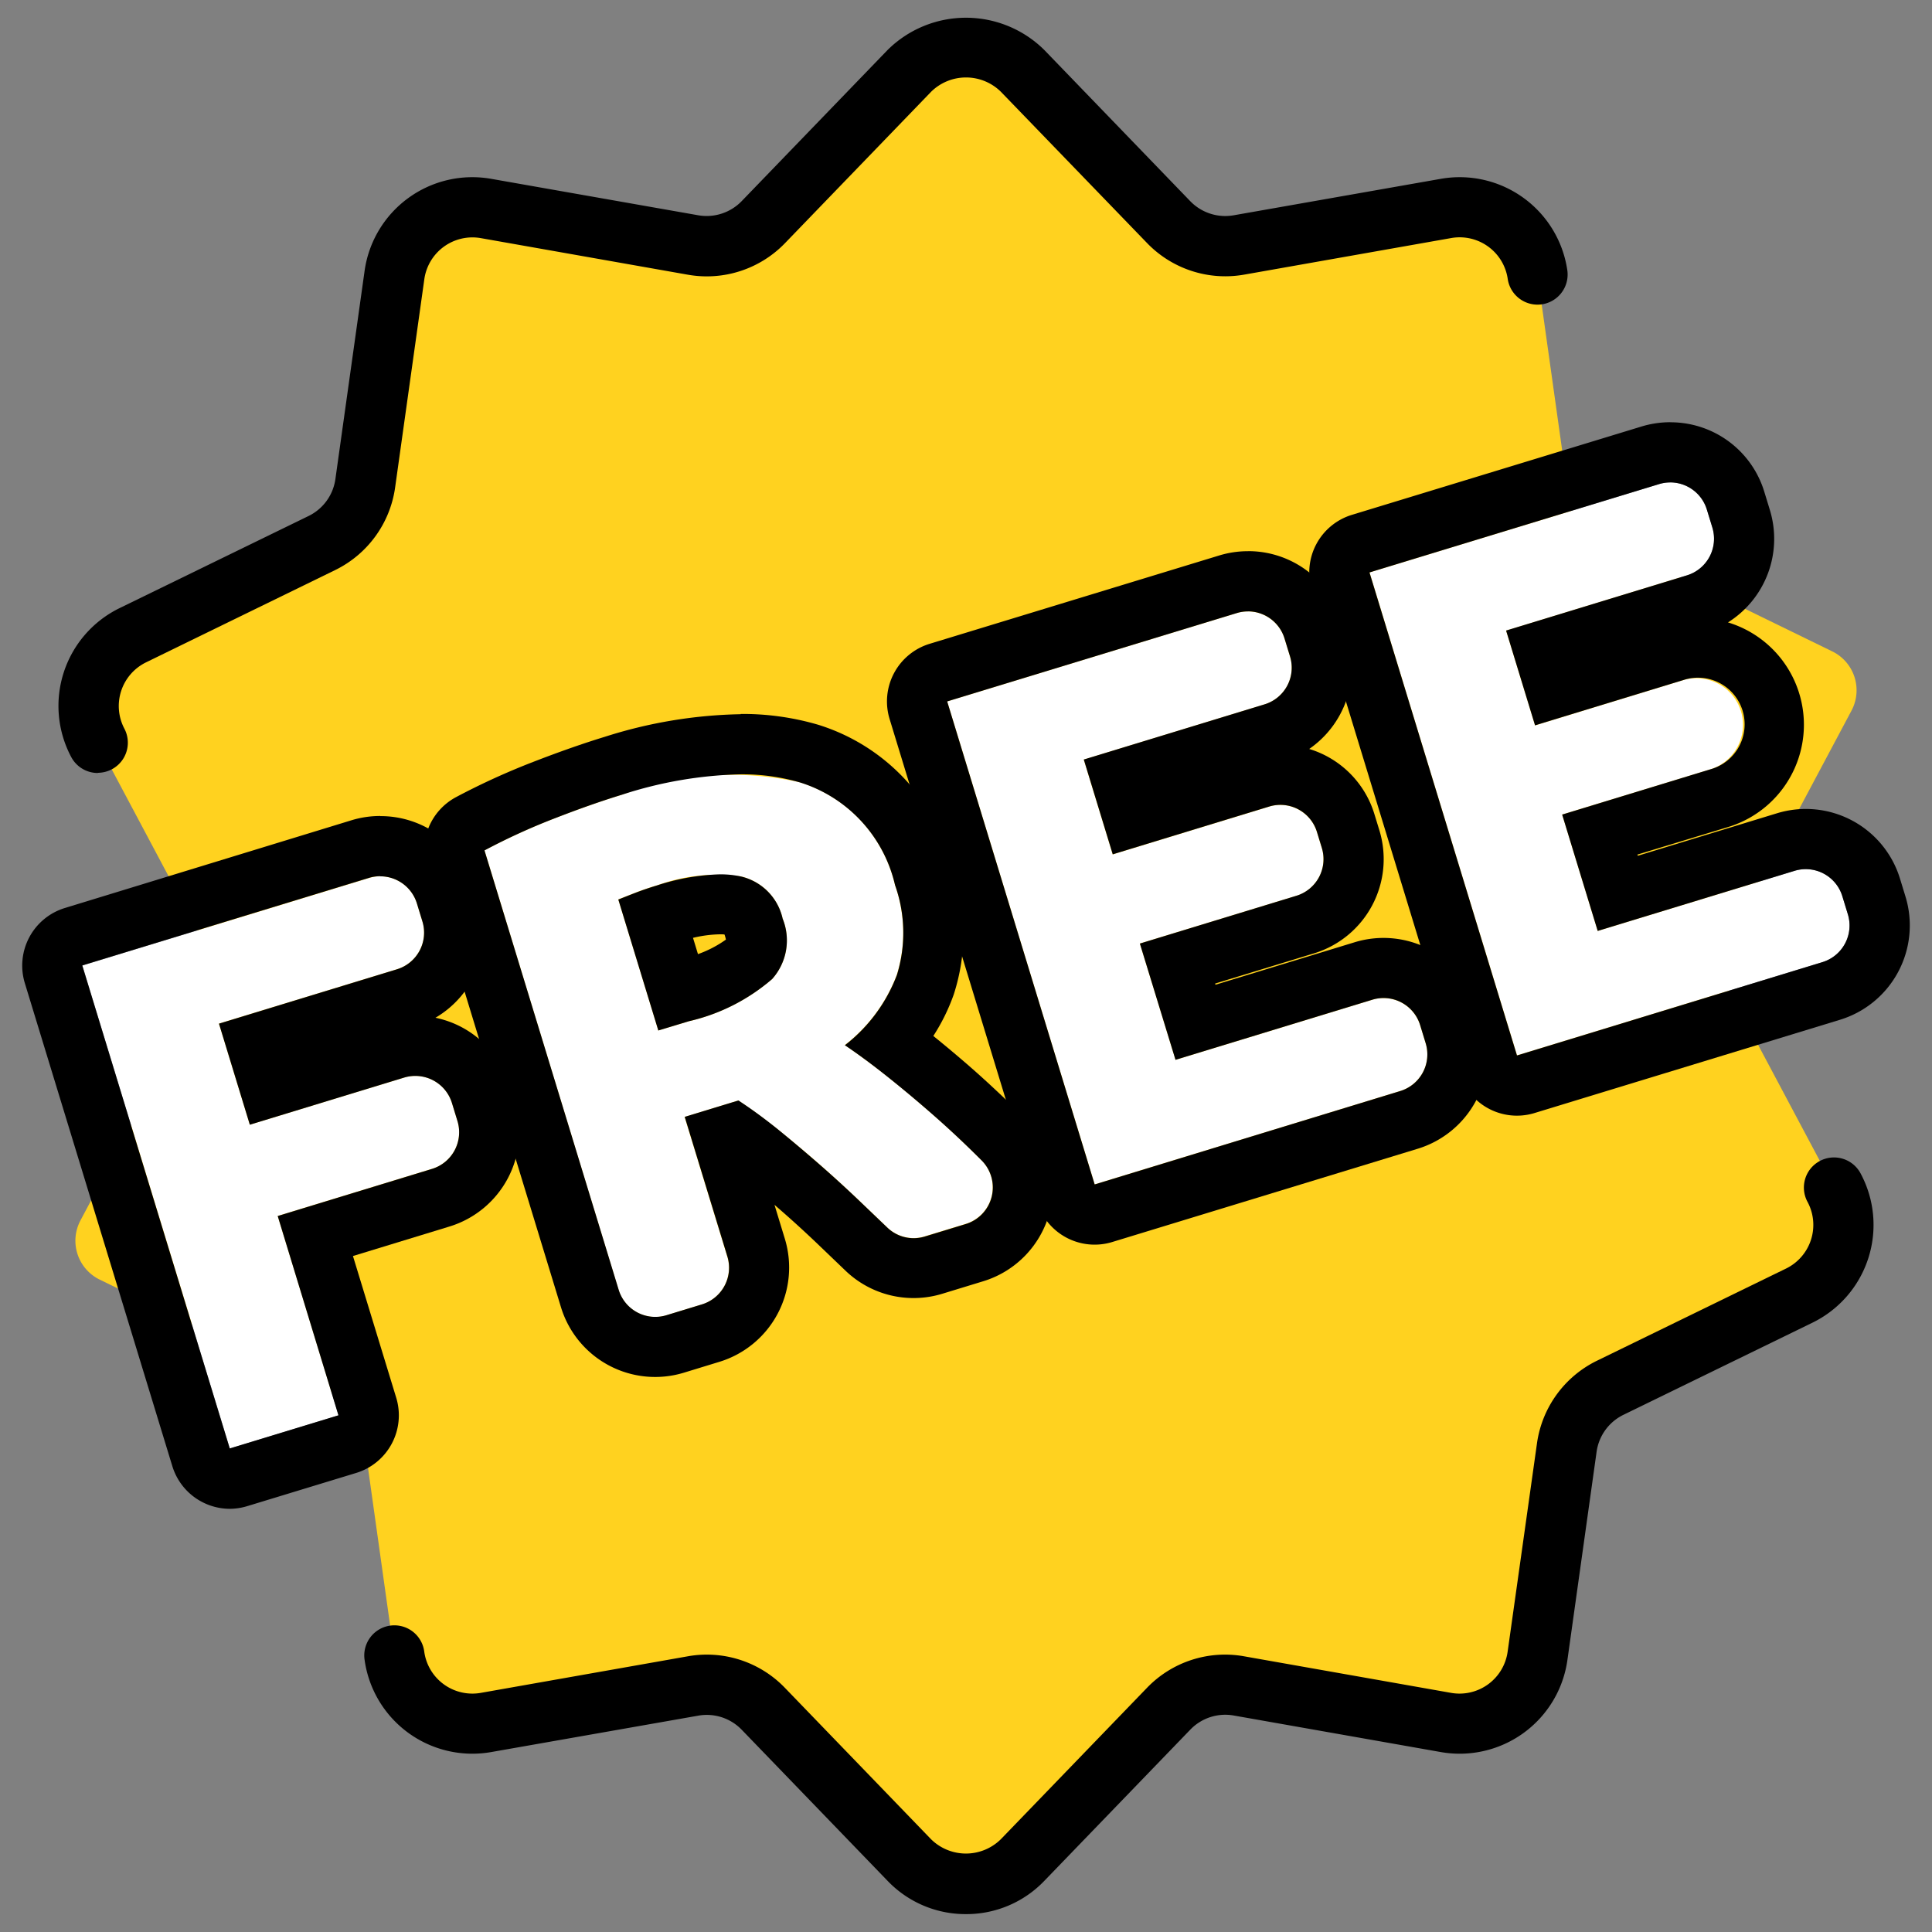 <?xml version="1.0" encoding="UTF-8"?>
<svg xmlns="http://www.w3.org/2000/svg" xmlns:xlink="http://www.w3.org/1999/xlink" id="FREE" width="70" height="70" viewBox="0 0 70 70">
  <rect x="0" y="0" width="70" height="70" fill="#808080" stroke="none"/>
  <defs>
    <clipPath id="clip-path">
      <rect id="Rectángulo_438" data-name="Rectángulo 438" width="70" height="70" fill="none"></rect>
    </clipPath>
  </defs>
  <g id="Grupo_5760" data-name="Grupo 5760" clip-path="url(#clip-path)">
    <path id="Trazado_1483" data-name="Trazado 1483" d="M36.128,1.615l6.688,6.928a1.564,1.564,0,0,0,1.4.455L53.7,7.324A1.568,1.568,0,0,1,55.524,8.65l1.339,9.536a1.568,1.568,0,0,0,.865,1.192L66.384,23.6a1.568,1.568,0,0,1,.7,2.146l-4.522,8.5a1.568,1.568,0,0,0,0,1.473l4.522,8.5a1.567,1.567,0,0,1-.7,2.145l-8.656,4.22a1.567,1.567,0,0,0-.865,1.191l-1.339,9.536A1.567,1.567,0,0,1,53.7,62.637l-9.483-1.674a1.566,1.566,0,0,0-1.4.455l-6.688,6.929a1.569,1.569,0,0,1-2.256,0l-6.688-6.929a1.566,1.566,0,0,0-1.4-.455L16.3,62.637a1.568,1.568,0,0,1-1.826-1.326l-1.338-9.536a1.567,1.567,0,0,0-.865-1.191l-8.656-4.22a1.567,1.567,0,0,1-.7-2.145l4.522-8.5a1.568,1.568,0,0,0,0-1.473l-4.522-8.5a1.568,1.568,0,0,1,.7-2.146l8.656-4.219a1.568,1.568,0,0,0,.865-1.192L14.475,8.65A1.569,1.569,0,0,1,16.3,7.324L25.784,9a1.564,1.564,0,0,0,1.4-.455l6.688-6.928a1.567,1.567,0,0,1,2.256,0" fill="#ffd21f"></path>
    <path id="Trazado_1484" data-name="Trazado 1484" d="M3.544,28.007a1.089,1.089,0,0,1-.964-.579,3.942,3.942,0,0,1,1.751-5.394l6.85-3.339a1.759,1.759,0,0,0,.971-1.337L13.21,9.814A3.942,3.942,0,0,1,17.8,6.48L25.3,7.8a1.768,1.768,0,0,0,1.571-.511l5.291-5.481a4.033,4.033,0,0,1,5.672,0l5.291,5.481A1.765,1.765,0,0,0,44.7,7.8L52.2,6.48A3.942,3.942,0,0,1,56.79,9.814a1.091,1.091,0,0,1-2.161.3,1.76,1.76,0,0,0-2.048-1.489l-7.5,1.325a3.937,3.937,0,0,1-3.521-1.144L36.266,3.327a1.8,1.8,0,0,0-2.532,0L28.443,8.809a3.94,3.94,0,0,1-3.521,1.144l-7.5-1.325a1.76,1.76,0,0,0-2.048,1.489l-1.058,7.545a3.938,3.938,0,0,1-2.177,2.995L5.288,24A1.761,1.761,0,0,0,4.506,26.4a1.091,1.091,0,0,1-.962,1.6"></path>
    <path id="Trazado_1485" data-name="Trazado 1485" d="M35,69.352a3.907,3.907,0,0,1-2.836-1.2l-5.291-5.481a1.759,1.759,0,0,0-1.571-.51L17.8,63.48a3.942,3.942,0,0,1-4.589-3.333,1.091,1.091,0,1,1,2.161-.3,1.76,1.76,0,0,0,2.048,1.489l7.5-1.325a3.926,3.926,0,0,1,3.521,1.145l5.291,5.481a1.8,1.8,0,0,0,2.532,0l5.291-5.481a3.926,3.926,0,0,1,3.521-1.145l7.5,1.325a1.76,1.76,0,0,0,2.048-1.489L55.687,52.3a3.938,3.938,0,0,1,2.177-3l6.848-3.338a1.76,1.76,0,0,0,.782-2.408,1.091,1.091,0,1,1,1.926-1.025,3.942,3.942,0,0,1-1.751,5.394l-6.85,3.339a1.761,1.761,0,0,0-.971,1.337L56.79,60.147A3.942,3.942,0,0,1,52.2,63.48l-7.5-1.324a1.757,1.757,0,0,0-1.571.51l-5.291,5.481A3.907,3.907,0,0,1,35,69.352"></path>
    <path id="Trazado_1486" data-name="Trazado 1486" d="M8.328,52.483l-5.344-17.5,10.389-3.173a1.388,1.388,0,0,1,1.732.922l.2.653a1.389,1.389,0,0,1-.922,1.733l-6.45,1.969,1.118,3.662,5.591-1.707a1.388,1.388,0,0,1,1.733.921l.2.654a1.387,1.387,0,0,1-.921,1.732l-5.592,1.708,2.206,7.221Z" fill="#fff"></path>
    <path id="Trazado_1487" data-name="Trazado 1487" d="M13.778,31.751a1.39,1.39,0,0,1,1.327.982l.2.654a1.387,1.387,0,0,1-.922,1.732l-6.449,1.97,1.118,3.662,5.591-1.708a1.389,1.389,0,0,1,1.732.922l.2.654a1.387,1.387,0,0,1-.922,1.732l-5.591,1.708,2.2,7.221-3.938,1.2-5.344-17.5,10.388-3.172a1.365,1.365,0,0,1,.406-.061m0-2.182a3.553,3.553,0,0,0-1.043.156L2.346,32.9A2.182,2.182,0,0,0,.9,35.622l5.344,17.5a2.183,2.183,0,0,0,2.086,1.545,2.208,2.208,0,0,0,.638-.1l3.939-1.2a2.183,2.183,0,0,0,1.449-2.724l-1.568-5.135,3.5-1.07a3.574,3.574,0,0,0,2.372-4.457l-.2-.653a3.547,3.547,0,0,0-2.683-2.453,3.576,3.576,0,0,0,1.613-4.125l-.2-.654a3.55,3.55,0,0,0-3.413-2.527"></path>
    <path id="Trazado_1488" data-name="Trazado 1488" d="M22.54,28.791A11.346,11.346,0,0,1,29,28.349a5.094,5.094,0,0,1,3.426,3.716,5.151,5.151,0,0,1,.068,3.251,5.82,5.82,0,0,1-1.885,2.549q.731.495,1.57,1.163t1.688,1.417q.851.749,1.685,1.584l.016.016a1.385,1.385,0,0,1-.587,2.3l-1.473.45a1.377,1.377,0,0,1-1.36-.32l-.925-.886q-.765-.733-1.538-1.408t-1.509-1.265q-.734-.589-1.426-1.041l-1.945.594,1.546,5.061a1.387,1.387,0,0,1-.922,1.732l-1.284.393a1.389,1.389,0,0,1-1.733-.922L17.554,30.811a23.311,23.311,0,0,1,2.555-1.166q1.346-.522,2.431-.854m1.253,3.289q-.429.13-.762.261c-.222.086-.431.169-.629.247l1.45,4.747L24.963,37a7.012,7.012,0,0,0,3.012-1.528,2.1,2.1,0,0,0,.381-2.187,2.014,2.014,0,0,0-1.531-1.533,6.28,6.28,0,0,0-3.032.332" fill="#fff"></path>
    <path id="Trazado_1489" data-name="Trazado 1489" d="M26.836,28.055a7.478,7.478,0,0,1,2.168.3,5.094,5.094,0,0,1,3.426,3.716,5.155,5.155,0,0,1,.068,3.25,5.825,5.825,0,0,1-1.886,2.55q.732.493,1.571,1.163t1.688,1.416q.851.749,1.684,1.584l.017.017a1.385,1.385,0,0,1-.587,2.3l-1.473.449a1.376,1.376,0,0,1-1.36-.32l-.926-.886q-.764-.733-1.538-1.408T28.18,40.914q-.735-.591-1.426-1.042l-1.945.594,1.546,5.061a1.388,1.388,0,0,1-.922,1.733l-1.285.392a1.385,1.385,0,0,1-1.732-.922L17.554,30.812a23.145,23.145,0,0,1,2.556-1.167q1.345-.522,2.431-.853a14.925,14.925,0,0,1,4.3-.737m-2.983,9.28L24.964,37a7.013,7.013,0,0,0,3.012-1.527,2.1,2.1,0,0,0,.381-2.188,2.017,2.017,0,0,0-1.531-1.533,3.547,3.547,0,0,0-.748-.073,8.03,8.03,0,0,0-2.284.405q-.429.132-.763.261c-.222.086-.431.169-.628.247l1.45,4.747m2.983-11.462h0A17.135,17.135,0,0,0,21.9,26.7c-.776.237-1.645.542-2.583.906a25.66,25.66,0,0,0-2.793,1.275,2.182,2.182,0,0,0-1.06,2.563l4.861,15.918a3.568,3.568,0,0,0,4.457,2.372l1.284-.393a3.573,3.573,0,0,0,2.371-4.456l-.376-1.232.19.165q.735.64,1.462,1.338l.926.888a3.56,3.56,0,0,0,3.506.83l1.473-.45A3.567,3.567,0,0,0,37.116,40.5q-.906-.906-1.8-1.7-.751-.661-1.5-1.265a7.155,7.155,0,0,0,.739-1.5,7.287,7.287,0,0,0-.04-4.612,7.217,7.217,0,0,0-4.881-5.167,9.721,9.721,0,0,0-2.8-.388m-1.725,8.112a4.505,4.505,0,0,1,.967-.128c.07,0,.128,0,.174.007.006.016.012.034.018.055a1.029,1.029,0,0,1,.033.13,4.137,4.137,0,0,1-1.012.526Z"></path>
    <path id="Trazado_1490" data-name="Trazado 1490" d="M39.662,42.913l-5.344-17.5,10.49-3.2a1.387,1.387,0,0,1,1.732.922l.2.653a1.388,1.388,0,0,1-.922,1.733l-6.551,2,1.049,3.435,5.667-1.731a1.387,1.387,0,0,1,1.732.922l.177.578a1.388,1.388,0,0,1-.922,1.732L41.3,34.186,42.591,38.4l7.131-2.178a1.388,1.388,0,0,1,1.732.922l.2.654a1.387,1.387,0,0,1-.922,1.732Z" fill="#fff"></path>
    <path id="Trazado_1491" data-name="Trazado 1491" d="M45.214,22.151a1.389,1.389,0,0,1,1.327.983l.2.653a1.387,1.387,0,0,1-.922,1.732l-6.551,2,1.049,3.435,5.667-1.731a1.385,1.385,0,0,1,1.732.922l.177.578a1.387,1.387,0,0,1-.922,1.732L41.3,34.187,42.591,38.4l7.131-2.178a1.386,1.386,0,0,1,1.733.922l.2.654a1.387,1.387,0,0,1-.921,1.732L39.662,42.914l-5.344-17.5,10.49-3.2a1.365,1.365,0,0,1,.406-.061m0-2.182a3.553,3.553,0,0,0-1.043.156l-10.49,3.2a2.182,2.182,0,0,0-1.449,2.724l5.344,17.5A2.179,2.179,0,0,0,40.3,45l11.07-3.38a3.572,3.572,0,0,0,2.371-4.457l-.2-.653a3.569,3.569,0,0,0-4.457-2.371l-5.045,1.54-.013-.043,3.58-1.093a3.57,3.57,0,0,0,2.372-4.457l-.177-.577a3.546,3.546,0,0,0-2.366-2.373,3.578,3.578,0,0,0,1.391-3.986l-.2-.654a3.55,3.55,0,0,0-3.413-2.527"></path>
    <path id="Trazado_1492" data-name="Trazado 1492" d="M54.964,38.24l-5.344-17.5,10.49-3.2a1.387,1.387,0,0,1,1.732.922l.2.653a1.388,1.388,0,0,1-.922,1.733l-6.551,2,1.049,3.435L61,24.638a1.69,1.69,0,0,1,.987,3.232L56.6,29.513l1.288,4.216,7.131-2.178a1.388,1.388,0,0,1,1.732.922l.2.654a1.387,1.387,0,0,1-.922,1.732Z" fill="#fff"></path>
    <path id="Trazado_1493" data-name="Trazado 1493" d="M60.515,17.478a1.389,1.389,0,0,1,1.327.983l.2.653a1.387,1.387,0,0,1-.922,1.732l-6.551,2,1.049,3.435,5.378-1.643a1.69,1.69,0,1,1,.987,3.232L56.6,29.514l1.288,4.216,7.132-2.178a1.385,1.385,0,0,1,1.732.922l.2.654a1.387,1.387,0,0,1-.921,1.732L54.963,38.241l-5.344-17.5,10.49-3.2a1.365,1.365,0,0,1,.406-.061m0-2.182a3.586,3.586,0,0,0-1.043.156l-10.49,3.2a2.18,2.18,0,0,0-1.449,2.724l5.344,17.5A2.179,2.179,0,0,0,55.6,40.327l11.07-3.38a3.574,3.574,0,0,0,2.371-4.457l-.2-.653a3.568,3.568,0,0,0-4.456-2.371l-5.045,1.54-.013-.043,3.292-1a3.874,3.874,0,0,0-.011-7.412,3.575,3.575,0,0,0,1.519-4.069l-.2-.654A3.55,3.55,0,0,0,60.515,15.3"></path>
  </g>
</svg>
